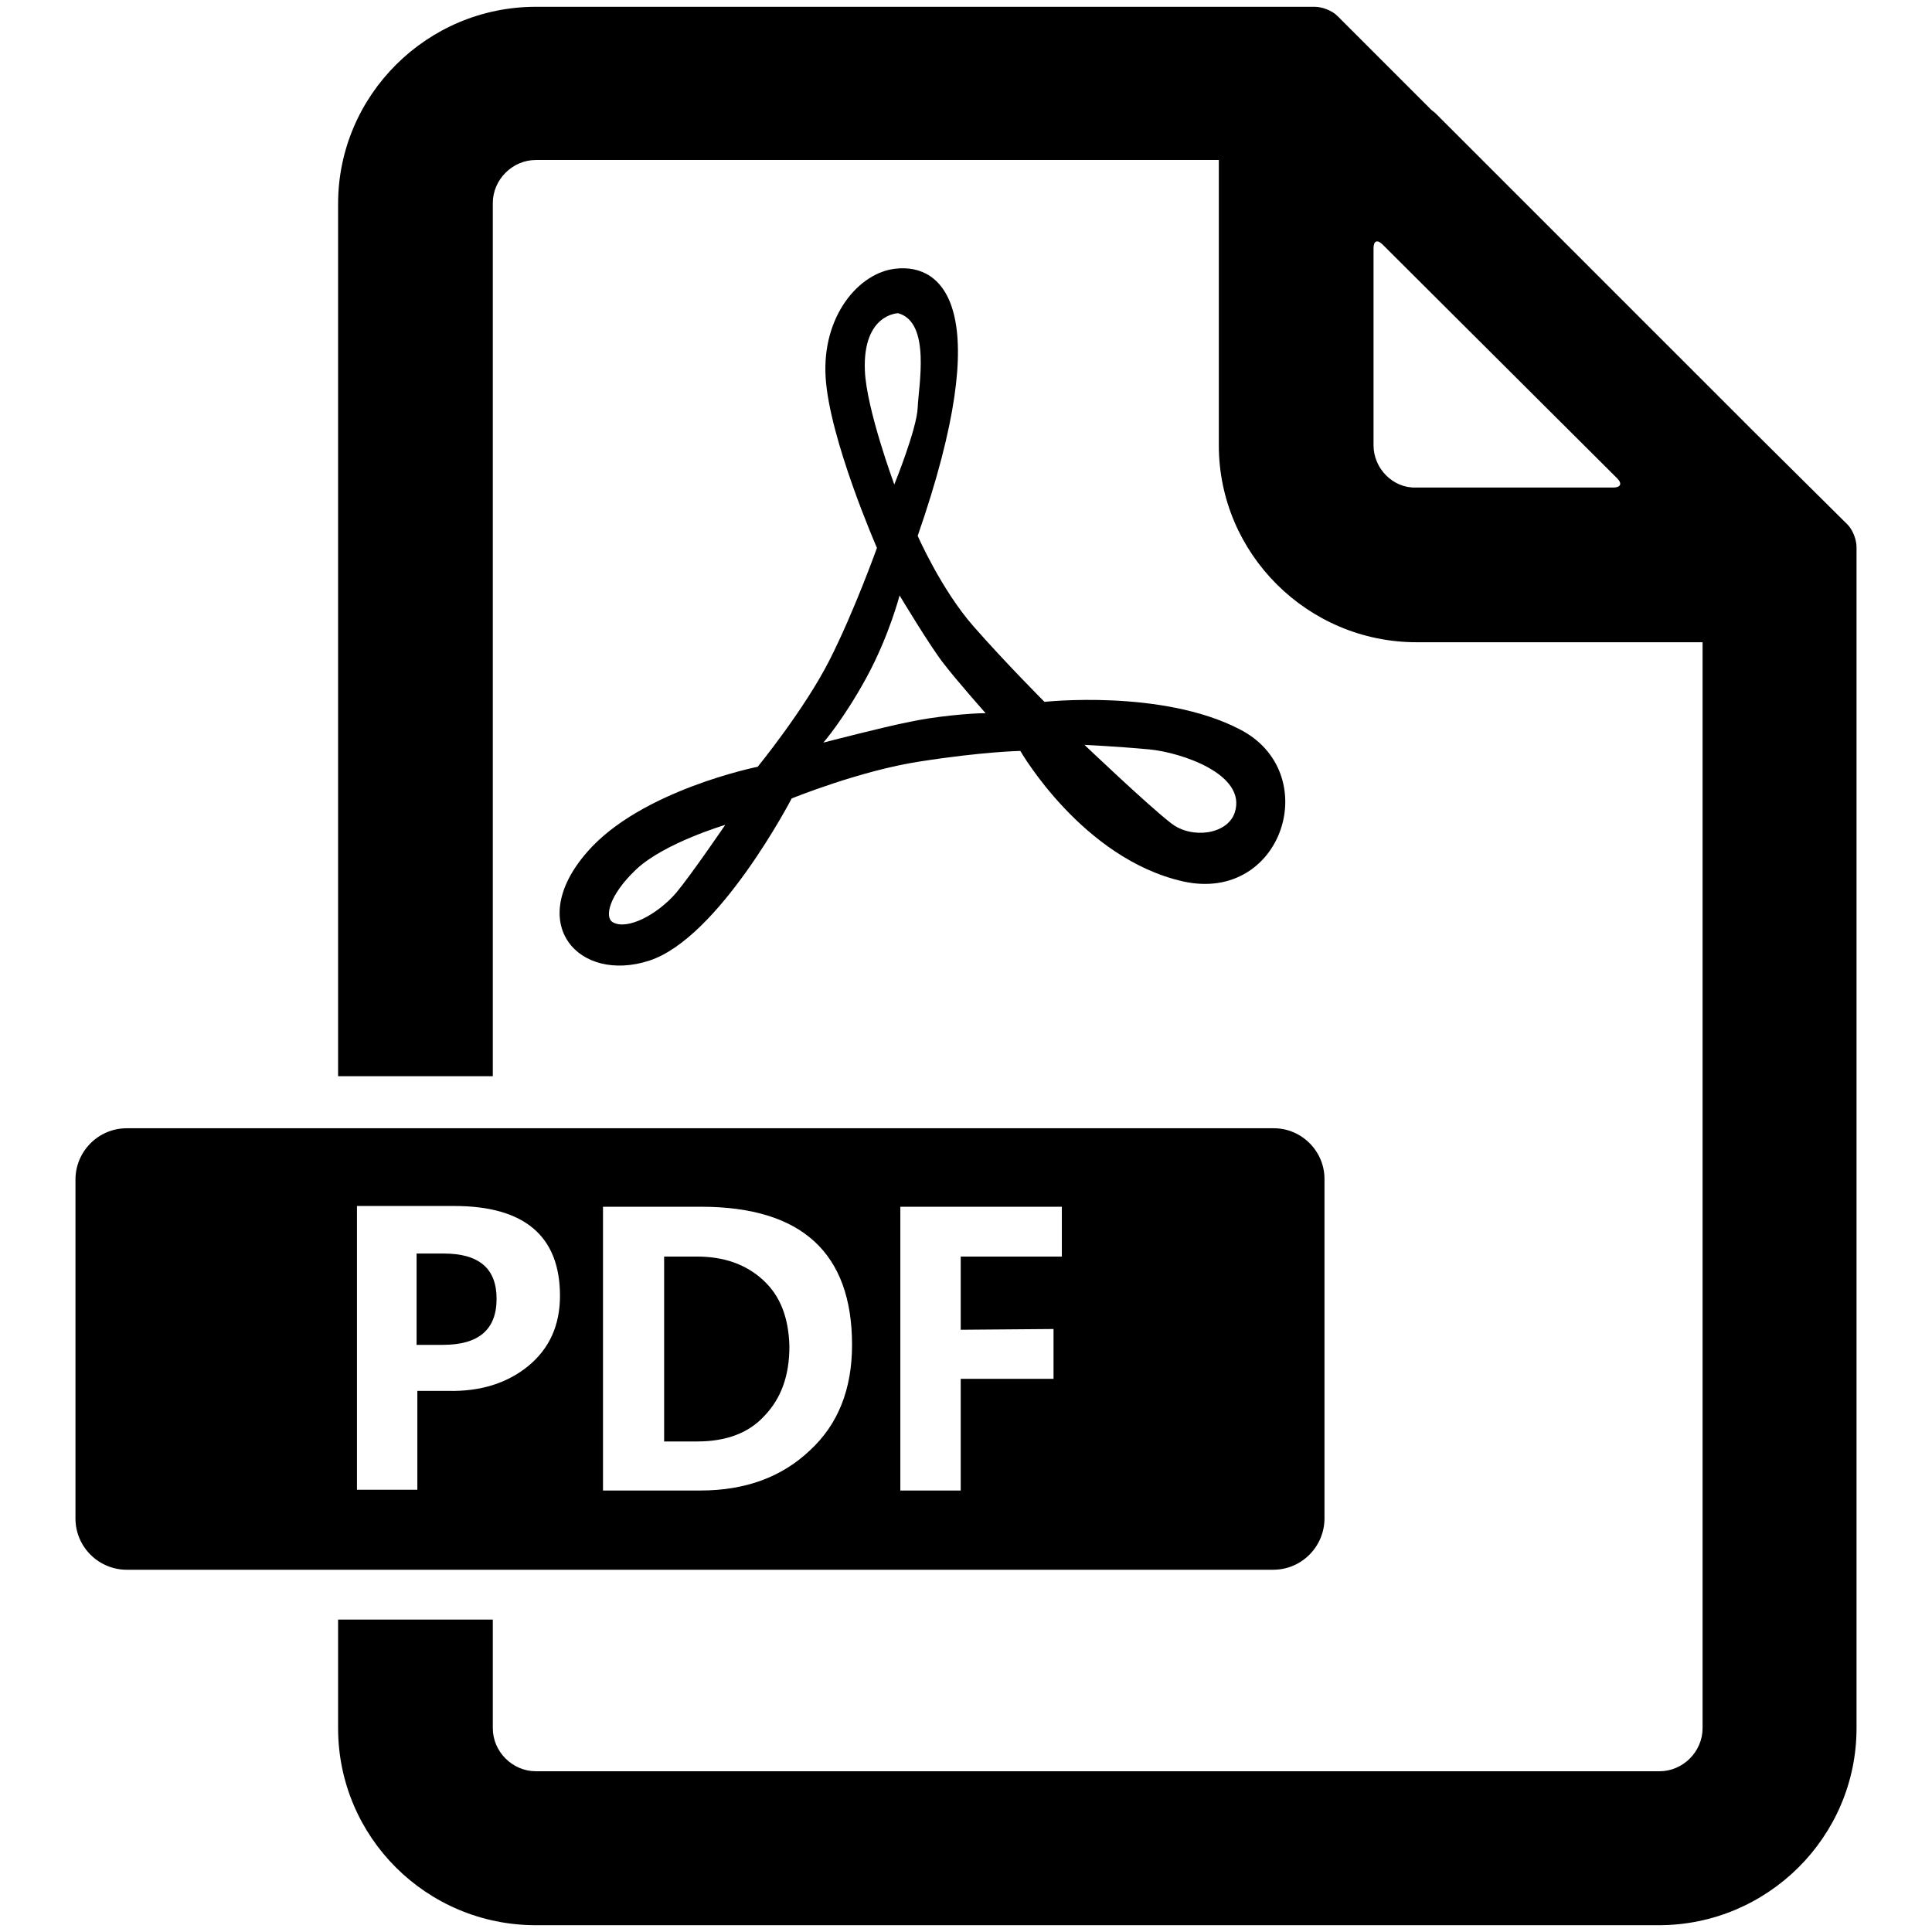 <?xml version="1.0" encoding="utf-8"?>
<!-- Svg Vector Icons : http://www.onlinewebfonts.com/icon -->
<!DOCTYPE svg PUBLIC "-//W3C//DTD SVG 1.1//EN" "http://www.w3.org/Graphics/SVG/1.1/DTD/svg11.dtd">
<svg version="1.1" xmlns="http://www.w3.org/2000/svg" xmlns:xlink="http://www.w3.org/1999/xlink" x="0px" y="0px" viewBox="0 0 256 256" enable-background="new 0 0 256 256" xml:space="preserve">
<g> <path fill="#000000" d="M190.2,15c-0.2-0.2-0.4-0.3-0.6-0.5L177.2,2.1c-0.7-0.7-2-1.2-3-1.2H71c-14.4,0-26.2,11.7-26.2,26.1v115.6 h20.5V26.9c0-3.1,2.6-5.7,5.7-5.7h90.5V59c0,14.4,11.8,26.1,26.2,26.1h37.9v143.9c0,3.1-2.6,5.7-5.7,5.7H71c-3.1,0-5.7-2.6-5.7-5.7 v-14.4H44.8v14.4c0,14.4,11.7,26.1,26.2,26.1h148.8c14.4,0,26.2-11.7,26.2-26.1V72.5c0-1-0.5-2.3-1.2-3l-12.5-12.4 c-0.2-0.2-0.4-0.4-0.6-0.6L190.2,15L190.2,15z M182,59V32.9c0-1,0.5-1.2,1.2-0.5l31.1,31c0.7,0.7,0.4,1.2-0.5,1.2h-26.2 C184.6,64.7,182,62.1,182,59z M164.2,96.6c-10.3-5.3-25.8-3.6-25.8-3.6s-5.1-5.1-9.4-10c-4.3-4.9-7.4-12-7.4-12 c10.5-30.2,3.3-36.1-2.9-35.4c-4.9,0.5-9.8,6.3-9.3,14.4c0.5,8.2,6.8,22.6,6.8,22.6s-3,8.4-6.3,14.9c-3.3,6.5-9.5,14.1-9.5,14.1 s-15.5,3.1-22.6,11.3c-8.3,9.5-1.1,17.4,8.2,14.4c9.3-3,18.9-21.5,18.9-21.5s9.1-3.7,17-4.9c8.3-1.3,13.3-1.4,13.3-1.4 s8.2,14.3,21.6,17.3C170,119.7,175.5,102.3,164.2,96.6z M89.6,118.3c-2.5,2.9-6.5,5-8.4,3.9c-1.1-0.6-0.6-3.5,3.1-7 c3.7-3.5,11.8-5.9,11.8-5.9S91.6,115.9,89.6,118.3z M114.6,49.1c-0.3-7.5,4.4-7.6,4.4-7.6c4.4,1.2,2.7,9.7,2.6,12.5 s-3.1,10.2-3.1,10.2S114.8,54.2,114.6,49.1z M120.3,95.7c-3.1,0.6-11.2,2.7-11.2,2.7s2.7-3.1,5.7-8.6c3-5.5,4.4-10.9,4.4-10.9 s4.2,7,5.9,9.1c1.6,2.1,5.5,6.5,5.5,6.5C128.7,94.5,123.9,94.9,120.3,95.7z M163.6,107.7c-1,2.9-5.7,3.5-8.4,1.4 c-3-2.3-11.5-10.4-11.5-10.4s4.3,0.2,8.6,0.6C156.5,99.7,165.3,102.6,163.6,107.7z M58.8,166.1h-3.6v12.1h3.5c4.7,0,7.1-2,7.1-6.1 C65.8,168.1,63.5,166.1,58.8,166.1z M101.1,169.6c-2.3-2.1-5.2-3.1-8.8-3.1h-4.3v24.5h4.4c3.8,0,6.8-1.1,8.9-3.4 c2.2-2.3,3.3-5.3,3.3-9.2C104.5,174.6,103.4,171.7,101.1,169.6z M168.8,149.5H16.8c-3.8,0-6.8,3.1-6.8,6.8v44.9 c0,3.8,3.1,6.8,6.8,6.8h151.9c3.8,0,6.8-3.1,6.8-6.8v-44.8C175.6,152.6,172.5,149.5,168.8,149.5z M70,181 c-2.8,2.3-6.4,3.4-10.6,3.3h-4.1v13.1h-8v-37.6h12.9c9.3,0,14,4,14,11.9C74.2,175.6,72.8,178.7,70,181z M107.3,192.2 c-3.7,3.5-8.5,5.3-14.5,5.3H79.9v-37.6h13c13.3,0,20,6.1,20,18.3C112.9,184,111.1,188.7,107.3,192.2z M139.6,176.1v6.6h-12.3v14.8 h-8v-37.6h21.4v6.6h-13.4v9.7L139.6,176.1L139.6,176.1z"/></g>
</svg>